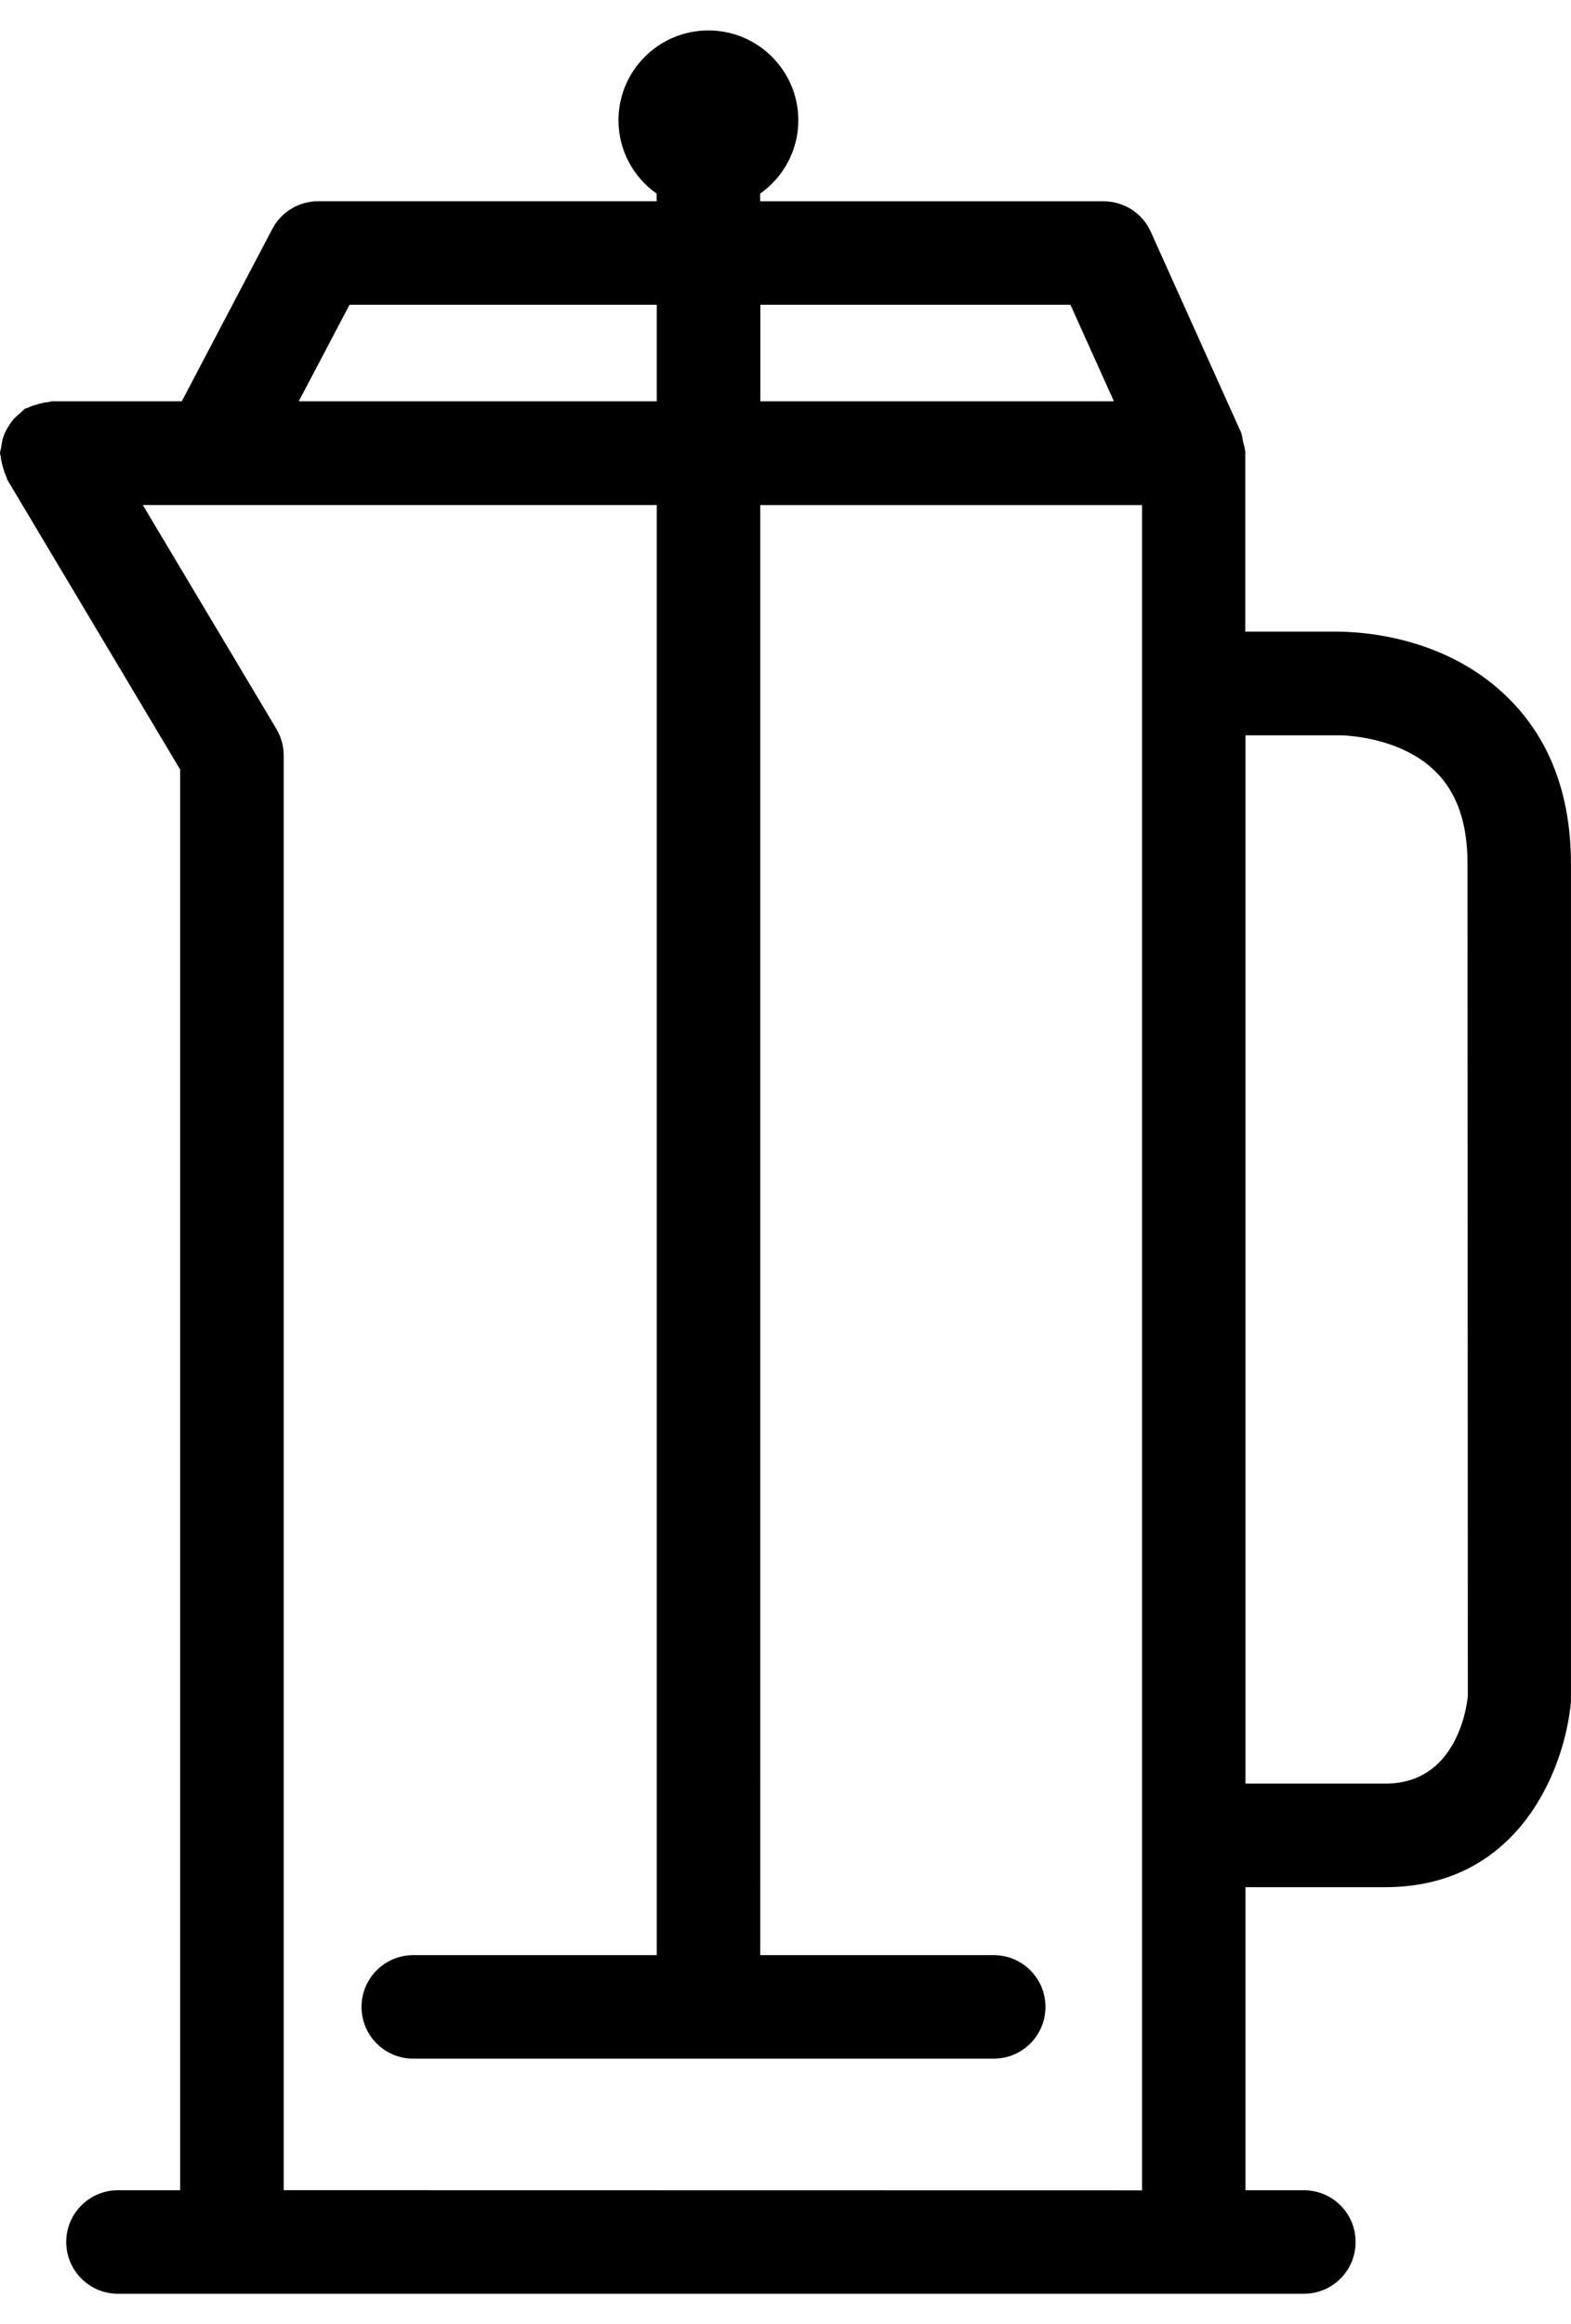 <?xml version="1.0" encoding="utf-8"?>
<!-- Generator: Adobe Illustrator 14.0.0, SVG Export Plug-In . SVG Version: 6.00 Build 43363)  -->
<!DOCTYPE svg PUBLIC "-//W3C//DTD SVG 1.0//EN" "http://www.w3.org/TR/2001/REC-SVG-20010904/DTD/svg10.dtd">
<svg version="1.0" id="Layer_1" xmlns="http://www.w3.org/2000/svg" xmlns:xlink="http://www.w3.org/1999/xlink" x="0px" y="0px"
	 width="30.362px" height="44.902px" viewBox="0 0 30.362 44.902" enable-background="new 0 0 30.362 44.902" xml:space="preserve">
<path d="M0,8.758c0,0.021,0.013,0.044,0.015,0.064c0.004,0.065,0.021,0.127,0.038,0.191C0.072,9.08,0.09,9.145,0.12,9.206
	c0.011,0.021,0.011,0.041,0.021,0.062l3.341,5.6v27.447H2.28c-0.552,0-1,0.447-1,1s0.448,1,1,1h22.919c0.554,0,1-0.447,1-1
	s-0.446-1-1-1H24.07v-5.855h2.705c2.579,0,3.471-2.285,3.586-3.589V16.692c0-1.341-0.412-2.425-1.227-3.221
	c-1.293-1.271-3.067-1.261-3.261-1.268h-1.806v-3.45c0.002-0.002,0-0.005,0-0.01c0-0.063-0.022-0.13-0.039-0.193
	c-0.015-0.066-0.019-0.136-0.043-0.194c-0.002-0.003-0.002-0.007-0.004-0.01l-1.74-3.867c-0.161-0.361-0.519-0.59-0.911-0.59h-6.639
	V3.741c0.444-0.313,0.738-0.832,0.738-1.416c0-0.958-0.78-1.737-1.738-1.737c-0.96,0-1.738,0.779-1.738,1.737
	c0,0.584,0.293,1.104,0.738,1.416v0.147H6.15c-0.374,0-0.714,0.206-0.887,0.535l-1.75,3.33H0.998c-0.021,0-0.04,0.013-0.062,0.015
	c-0.069,0.004-0.133,0.021-0.201,0.04C0.67,7.827,0.606,7.844,0.547,7.874c-0.02,0.012-0.041,0.012-0.062,0.021
	C0.452,7.916,0.432,7.947,0.402,7.97C0.348,8.016,0.294,8.06,0.248,8.115C0.207,8.162,0.177,8.216,0.146,8.266
	c-0.033,0.057-0.062,0.11-0.081,0.175C0.042,8.504,0.032,8.57,0.024,8.638C0.019,8.678,0,8.717,0,8.758 M5.483,42.314v-27.72
	c0-0.184-0.05-0.357-0.143-0.514L2.76,9.757h9.933v28.016H7.987c-0.552,0-1,0.447-1,1s0.448,1,1,1h11.218c0.553,0,1-0.447,1-1
	s-0.447-1-1-1h-4.512V9.758h7.379v32.559L5.483,42.314L5.483,42.314z M25.892,14.206L25.892,14.206c0.033,0,1.156,0.007,1.855,0.703
	c0.414,0.412,0.615,0.995,0.615,1.783l0.006,16.08c-0.029,0.281-0.25,1.687-1.592,1.687H24.07V14.206H25.892z M20.688,5.888
	l0.84,1.865h-6.833V5.888H20.688z M6.755,5.888h5.938v1.865H5.774L6.755,5.888z"/>
</svg>

